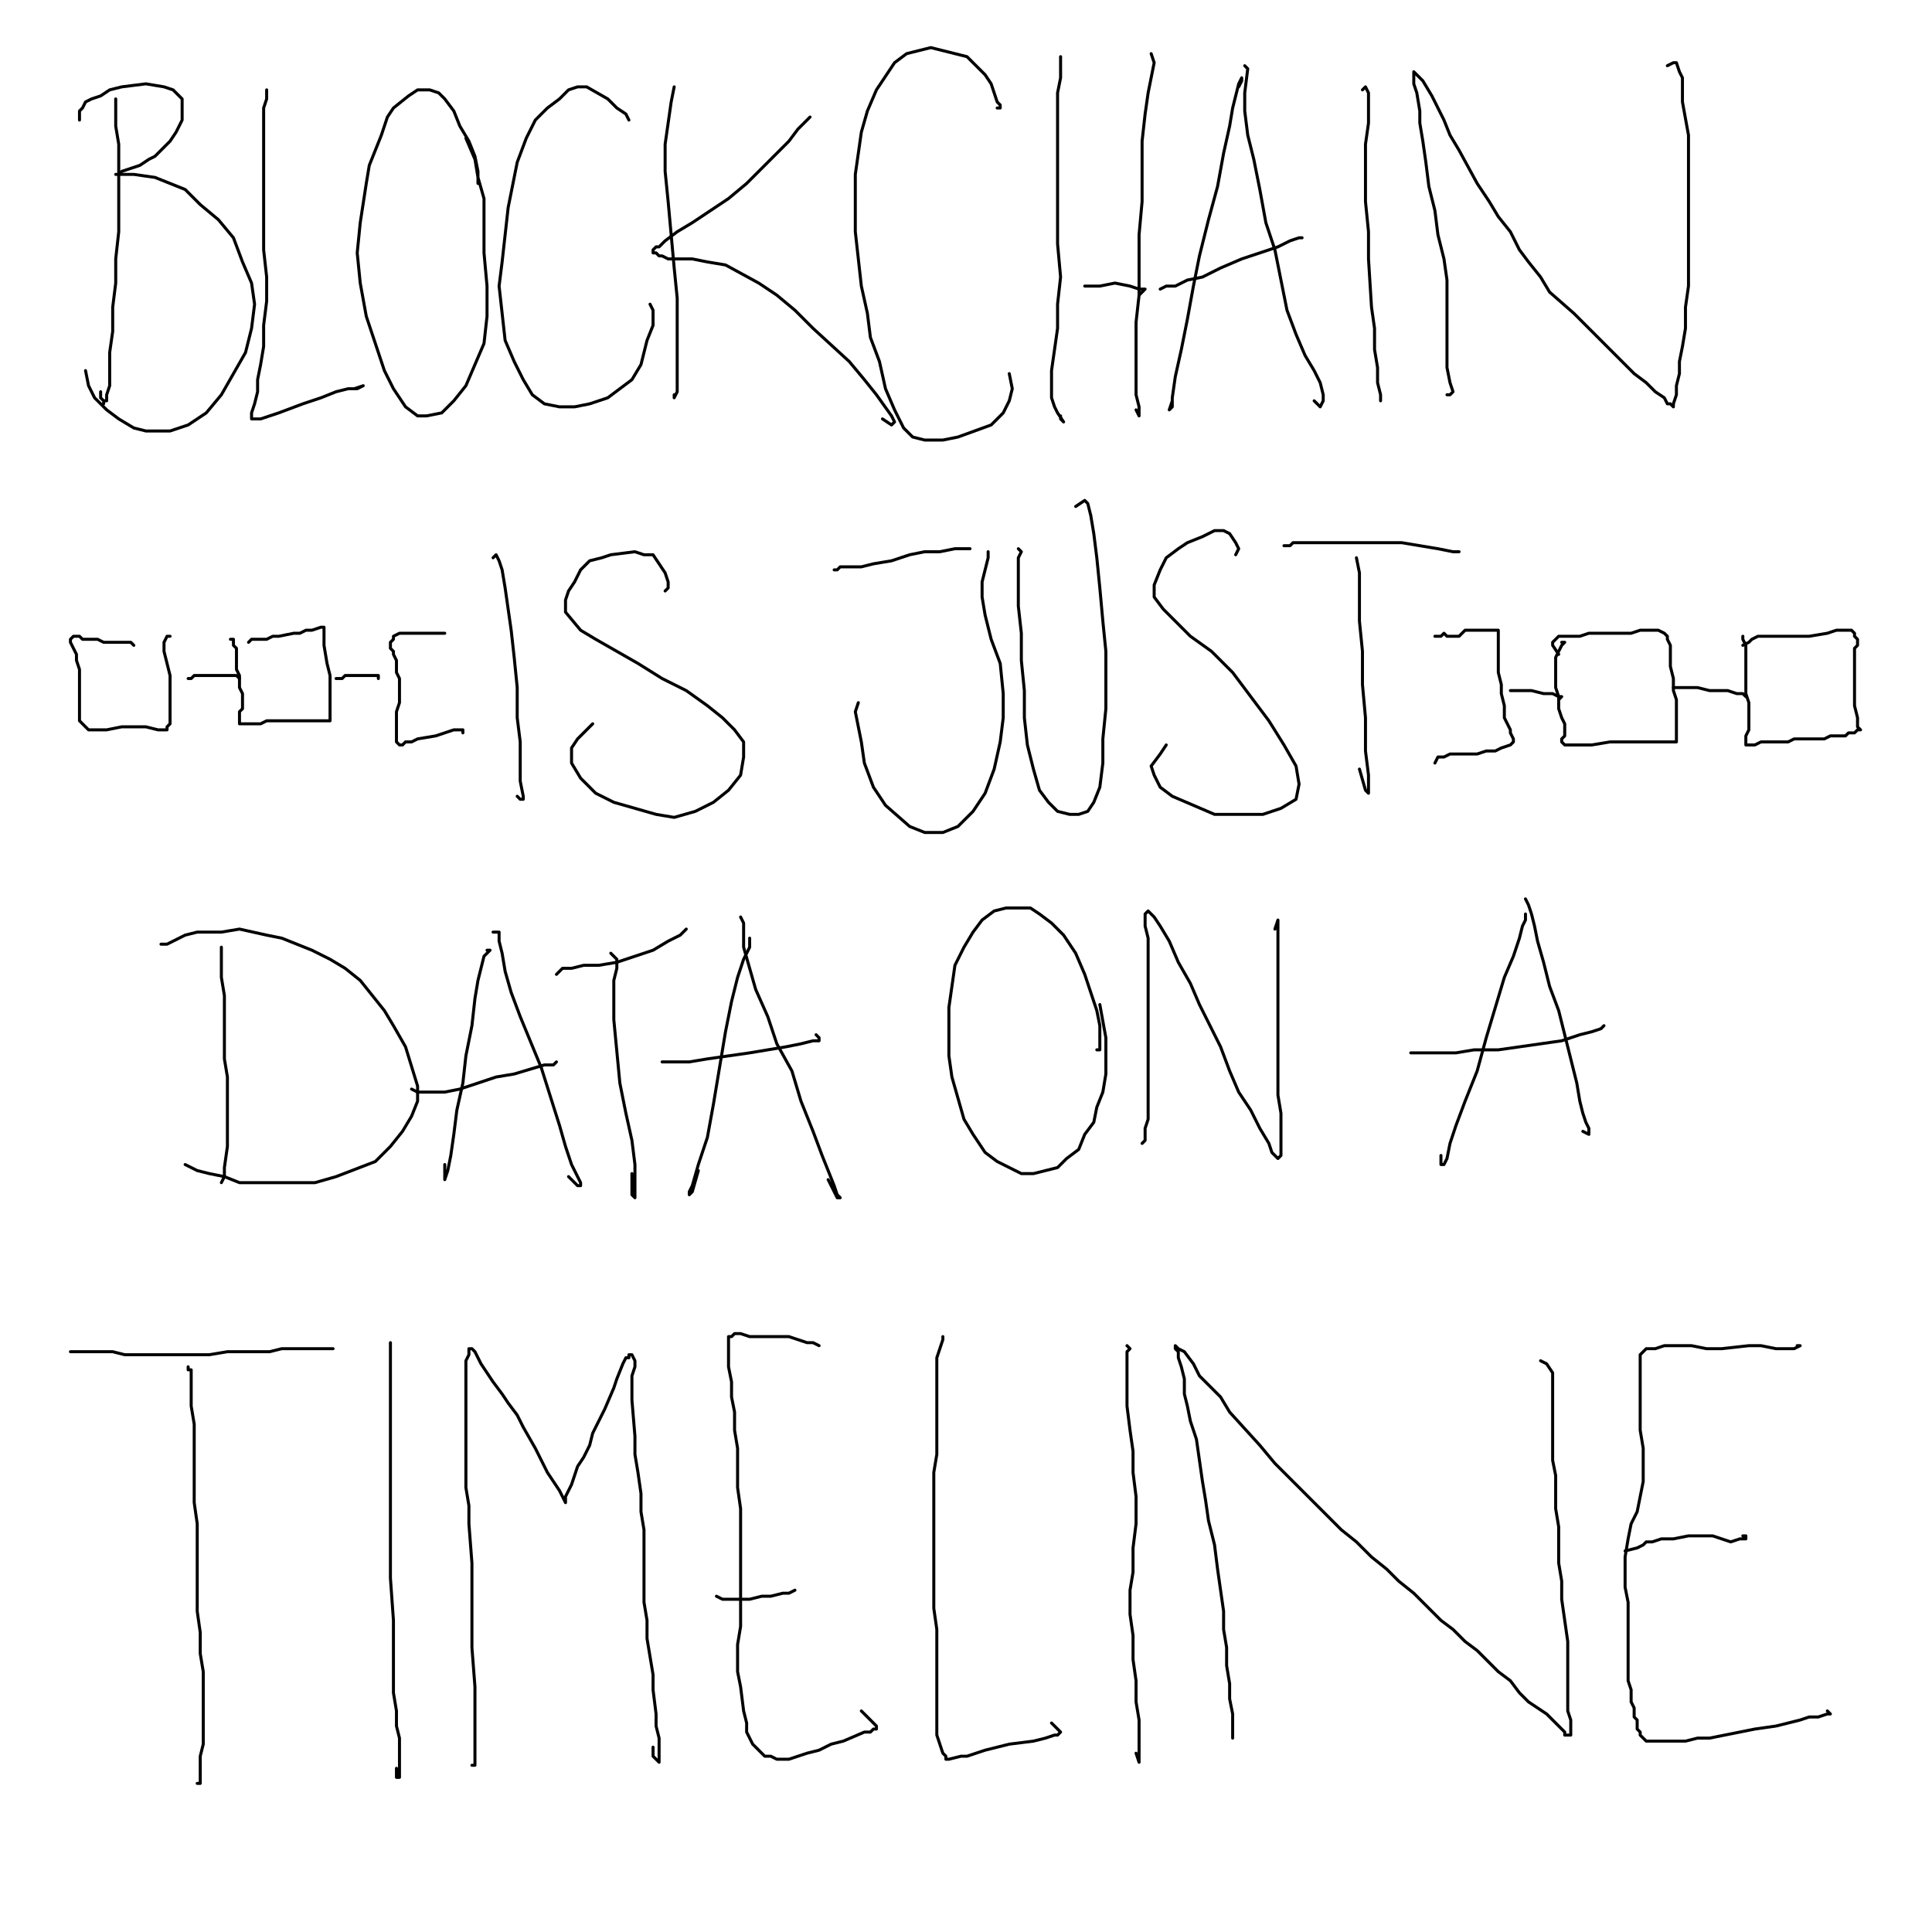 <?xml version="1.0" standalone="yes"?><svg width="640px" height="640px" xmlns="http://www.w3.org/2000/svg" version="1.1"><polyline points="38.333,34.771 38.333,33.771 38.333,33.771 38.333,32.771 38.333,32.771 38.333,34.771 38.333,37.771 38.333,41.771 39.333,47.771 39.333,60.771 39.333,68.771 39.333,76.771 38.333,85.771 38.333,93.771 37.333,101.771 37.333,109.771 36.333,116.771 36.333,122.771 36.333,127.771 35.333,130.771 35.333,132.771 34.333,132.771 34.333,133.771 34.333,132.771 33.333,131.771 33.333,129.771 " fill="none" stroke="#000000" stroke-width="1px" stroke-linecap="round" stroke-linejoin="round" /><polyline points="26.333,39.771 26.333,38.771 26.333,36.771 27.333,35.771 28.333,33.771 30.333,32.771 33.333,31.771 36.333,29.771 40.333,28.771 48.333,27.771 54.333,28.771 57.333,29.771 60.333,32.771 60.333,35.771 60.333,39.771 58.333,43.771 56.333,46.771 53.333,49.771 51.333,51.771 49.333,52.771 46.333,54.771 43.333,55.771 40.333,56.771 39.333,57.771 38.333,57.771 38.333,57.771 39.333,57.771 41.333,57.771 44.333,57.771 51.333,58.771 56.333,60.771 61.333,62.771 66.333,67.771 72.333,72.771 77.333,78.771 80.333,86.771 83.333,93.771 84.333,100.771 83.333,108.771 81.333,116.771 77.333,123.771 73.333,130.771 68.333,136.771 62.333,140.771 56.333,142.771 52.333,142.771 48.333,142.771 44.333,141.771 39.333,138.771 35.333,135.771 31.333,131.771 29.333,127.771 28.333,122.771 " fill="none" stroke="#000000" stroke-width="1px" stroke-linecap="round" stroke-linejoin="round" /><polyline points="88.333,29.771 88.333,30.771 88.333,31.771 88.333,32.771 87.333,35.771 87.333,44.771 87.333,50.771 87.333,58.771 87.333,66.771 87.333,74.771 87.333,82.771 88.333,91.771 88.333,99.771 87.333,107.771 87.333,114.771 86.333,120.771 85.333,125.771 85.333,129.771 84.333,133.771 83.333,136.771 83.333,138.771 84.333,138.771 86.333,138.771 89.333,137.771 92.333,136.771 100.333,133.771 106.333,131.771 111.333,129.771 115.333,128.771 118.333,128.771 120.333,127.771 120.333,127.771 117.333,128.771 " fill="none" stroke="#000000" stroke-width="1px" stroke-linecap="round" stroke-linejoin="round" /><polyline points="158.333,60.771 158.333,56.771 157.333,51.771 155.333,46.771 152.333,41.771 150.333,36.771 147.333,32.771 145.333,30.771 142.333,29.771 138.333,29.771 135.333,31.771 130.333,35.771 128.333,38.771 126.333,44.771 122.333,54.771 121.333,60.771 119.333,73.771 118.333,83.771 119.333,93.771 121.333,104.771 124.333,113.771 127.333,122.771 130.333,128.771 134.333,134.771 138.333,137.771 141.333,137.771 146.333,136.771 150.333,132.771 154.333,127.771 157.333,120.771 160.333,113.771 161.333,104.771 161.333,94.771 160.333,83.771 160.333,73.771 160.333,65.771 158.333,58.771 157.333,52.771 154.333,45.771 " fill="none" stroke="#000000" stroke-width="1px" stroke-linecap="round" stroke-linejoin="round" /><polyline points="208.333,39.771 207.333,37.771 204.333,35.771 201.333,32.771 194.333,28.771 191.333,28.771 188.333,29.771 185.333,32.771 181.333,35.771 177.333,39.771 174.333,45.771 171.333,53.771 168.333,68.771 167.333,77.771 166.333,86.771 165.333,94.771 166.333,103.771 167.333,112.771 170.333,119.771 173.333,125.771 176.333,130.771 180.333,133.771 185.333,134.771 190.333,134.771 195.333,133.771 201.333,131.771 205.333,128.771 209.333,125.771 212.333,120.771 214.333,112.771 216.333,107.771 216.333,104.771 216.333,102.771 215.333,100.771 " fill="none" stroke="#000000" stroke-width="1px" stroke-linecap="round" stroke-linejoin="round" /><polyline points="223.333,28.771 222.333,33.771 220.333,47.771 220.333,56.771 221.333,66.771 222.333,77.771 223.333,88.771 224.333,98.771 224.333,108.771 224.333,116.771 224.333,122.771 224.333,126.771 224.333,129.771 223.333,131.771 223.333,131.771 223.333,130.771 " fill="none" stroke="#000000" stroke-width="1px" stroke-linecap="round" stroke-linejoin="round" /><polyline points="268.333,38.771 266.333,40.771 264.333,42.771 261.333,46.771 257.333,50.771 252.333,55.771 247.333,60.771 241.333,65.771 229.333,73.771 224.333,76.771 220.333,79.771 218.333,81.771 217.333,81.771 216.333,82.771 216.333,83.771 217.333,83.771 218.333,84.771 219.333,84.771 221.333,85.771 224.333,85.771 229.333,85.771 234.333,86.771 240.333,87.771 251.333,93.771 257.333,97.771 263.333,102.771 269.333,108.771 281.333,119.771 286.333,125.771 290.333,130.771 295.333,137.771 296.333,139.771 295.333,140.771 292.333,138.771 " fill="none" stroke="#000000" stroke-width="1px" stroke-linecap="round" stroke-linejoin="round" /><polyline points="330.333,35.771 331.333,35.771 331.333,34.771 330.333,33.771 329.333,30.771 328.333,27.771 326.333,24.771 323.333,21.771 320.333,18.771 316.333,17.771 312.333,16.771 308.333,15.771 304.333,16.771 300.333,17.771 296.333,20.771 290.333,29.771 287.333,36.771 285.333,43.771 284.333,50.771 283.333,57.771 283.333,66.771 283.333,76.771 284.333,85.771 285.333,94.771 287.333,103.771 288.333,111.771 291.333,119.771 293.333,128.771 296.333,135.771 299.333,141.771 302.333,144.771 306.333,145.771 312.333,145.771 317.333,144.771 328.333,140.771 332.333,136.771 334.333,132.771 335.333,128.771 334.333,123.771 " fill="none" stroke="#000000" stroke-width="1px" stroke-linecap="round" stroke-linejoin="round" /><polyline points="351.333,18.771 351.333,20.771 351.333,25.771 350.333,30.771 350.333,38.771 350.333,48.771 350.333,58.771 350.333,70.771 350.333,80.771 351.333,91.771 350.333,100.771 350.333,108.771 349.333,115.771 348.333,122.771 348.333,127.771 348.333,131.771 349.333,134.771 350.333,136.771 352.333,139.771 351.333,138.771 351.333,137.771 " fill="none" stroke="#000000" stroke-width="1px" stroke-linecap="round" stroke-linejoin="round" /><polyline points="359.333,94.771 364.333,94.771 369.333,93.771 374.333,94.771 377.333,95.771 379.333,95.771 377.333,97.771 377.333,96.771 " fill="none" stroke="#000000" stroke-width="1px" stroke-linecap="round" stroke-linejoin="round" /><polyline points="381.333,17.771 382.333,20.771 380.333,30.771 379.333,37.771 378.333,46.771 378.333,55.771 378.333,66.771 377.333,77.771 377.333,87.771 377.333,97.771 376.333,106.771 376.333,115.771 376.333,124.771 376.333,130.771 377.333,134.771 377.333,136.771 377.333,137.771 376.333,135.771 " fill="none" stroke="#000000" stroke-width="1px" stroke-linecap="round" stroke-linejoin="round" /><polyline points="410.333,28.771 411.333,26.771 411.333,25.771 411.333,25.771 410.333,27.771 409.333,31.771 408.333,35.771 407.333,41.771 405.333,50.771 403.333,61.771 400.333,72.771 397.333,84.771 395.333,94.771 393.333,105.771 391.333,115.771 389.333,124.771 388.333,131.771 388.333,134.771 387.333,135.771 387.333,135.771 388.333,132.771 " fill="none" stroke="#000000" stroke-width="1px" stroke-linecap="round" stroke-linejoin="round" /><polyline points="412.333,21.771 413.333,22.771 412.333,30.771 412.333,36.771 413.333,44.771 415.333,52.771 417.333,62.771 419.333,73.771 422.333,82.771 424.333,92.771 426.333,102.771 429.333,110.771 432.333,117.771 435.333,122.771 437.333,126.771 438.333,130.771 438.333,132.771 437.333,134.771 435.333,132.771 " fill="none" stroke="#000000" stroke-width="1px" stroke-linecap="round" stroke-linejoin="round" /><polyline points="431.333,78.771 430.333,78.771 427.333,79.771 423.333,81.771 417.333,83.771 411.333,85.771 404.333,88.771 398.333,91.771 393.333,92.771 389.333,94.771 386.333,94.771 384.333,95.771 384.333,95.771 " fill="none" stroke="#000000" stroke-width="1px" stroke-linecap="round" stroke-linejoin="round" /><polyline points="457.333,132.771 457.333,132.771 457.333,130.771 456.333,126.771 456.333,121.771 455.333,115.771 455.333,108.771 454.333,101.771 453.333,85.771 453.333,76.771 452.333,66.771 452.333,56.771 452.333,47.771 453.333,40.771 453.333,34.771 453.333,30.771 452.333,28.771 451.333,29.771 " fill="none" stroke="#000000" stroke-width="1px" stroke-linecap="round" stroke-linejoin="round" /><polyline points="479.333,130.771 480.333,130.771 481.333,129.771 480.333,126.771 479.333,121.771 479.333,115.771 479.333,108.771 479.333,100.771 479.333,92.771 478.333,85.771 476.333,77.771 475.333,69.771 473.333,61.771 472.333,53.771 471.333,46.771 470.333,40.771 470.333,36.771 469.333,30.771 468.333,27.771 468.333,24.771 468.333,24.771 468.333,23.771 469.333,24.771 470.333,25.771 471.333,26.771 474.333,31.771 478.333,39.771 480.333,44.771 483.333,49.771 489.333,60.771 493.333,66.771 496.333,71.771 500.333,76.771 503.333,82.771 506.333,86.771 510.333,91.771 513.333,96.771 521.333,103.771 525.333,107.771 529.333,111.771 533.333,115.771 537.333,119.771 541.333,123.771 545.333,126.771 548.333,129.771 551.333,131.771 552.333,133.771 553.333,133.771 554.333,134.771 554.333,134.771 554.333,134.771 554.333,133.771 555.333,130.771 555.333,127.771 556.333,123.771 556.333,119.771 557.333,114.771 558.333,108.771 558.333,101.771 559.333,94.771 559.333,86.771 559.333,79.771 559.333,64.771 559.333,57.771 559.333,44.771 557.333,33.771 557.333,28.771 557.333,25.771 556.333,23.771 555.333,20.771 554.333,20.771 552.333,21.771 " fill="none" stroke="#000000" stroke-width="1px" stroke-linecap="round" stroke-linejoin="round" /><polyline points="163.333,184.771 164.333,183.771 164.333,183.771 165.333,185.771 166.333,188.771 167.333,194.771 168.333,201.771 169.333,208.771 170.333,217.771 171.333,227.771 171.333,237.771 172.333,245.771 172.333,252.771 172.333,258.771 173.333,263.771 173.333,264.771 172.333,264.771 171.333,263.771 " fill="none" stroke="#000000" stroke-width="1px" stroke-linecap="round" stroke-linejoin="round" /><polyline points="220.333,195.771 221.333,194.771 221.333,192.771 220.333,189.771 218.333,186.771 216.333,183.771 213.333,183.771 210.333,182.771 202.333,183.771 199.333,184.771 195.333,185.771 192.333,188.771 190.333,192.771 188.333,195.771 187.333,198.771 187.333,202.771 192.333,208.771 197.333,211.771 204.333,215.771 211.333,219.771 219.333,224.771 227.333,228.771 234.333,233.771 239.333,237.771 243.333,241.771 246.333,245.771 246.333,250.771 245.333,256.771 241.333,261.771 236.333,265.771 230.333,268.771 223.333,270.771 217.333,269.771 210.333,267.771 203.333,265.771 197.333,262.771 192.333,257.771 189.333,252.771 189.333,247.771 191.333,244.771 193.333,242.771 196.333,239.771 " fill="none" stroke="#000000" stroke-width="1px" stroke-linecap="round" stroke-linejoin="round" /><polyline points="320.333,181.771 321.333,181.771 319.333,181.771 316.333,181.771 311.333,182.771 306.333,182.771 301.333,183.771 295.333,185.771 289.333,186.771 285.333,187.771 281.333,187.771 278.333,187.771 277.333,188.771 276.333,188.771 " fill="none" stroke="#000000" stroke-width="1px" stroke-linecap="round" stroke-linejoin="round" /><polyline points="327.333,182.771 327.333,184.771 325.333,192.771 325.333,197.771 326.333,203.771 328.333,211.771 331.333,219.771 332.333,229.771 332.333,237.771 331.333,245.771 329.333,254.771 326.333,262.771 322.333,268.771 317.333,273.771 312.333,275.771 306.333,275.771 301.333,273.771 293.333,266.771 289.333,260.771 286.333,252.771 285.333,245.771 283.333,235.771 284.333,232.771 " fill="none" stroke="#000000" stroke-width="1px" stroke-linecap="round" stroke-linejoin="round" /><polyline points="337.333,181.771 338.333,182.771 337.333,184.771 337.333,188.771 337.333,193.771 337.333,200.771 338.333,209.771 338.333,218.771 339.333,228.771 339.333,237.771 340.333,246.771 342.333,254.771 344.333,261.771 347.333,265.771 350.333,268.771 354.333,269.771 357.333,269.771 360.333,268.771 362.333,265.771 364.333,260.771 365.333,252.771 365.333,244.771 366.333,234.771 366.333,225.771 366.333,215.771 365.333,205.771 364.333,194.771 363.333,184.771 362.333,176.771 361.333,170.771 360.333,166.771 359.333,165.771 356.333,167.771 " fill="none" stroke="#000000" stroke-width="1px" stroke-linecap="round" stroke-linejoin="round" /><polyline points="409.333,183.771 410.333,181.771 409.333,179.771 407.333,176.771 405.333,175.771 402.333,175.771 398.333,177.771 393.333,179.771 390.333,181.771 386.333,184.771 384.333,188.771 382.333,193.771 382.333,197.771 385.333,201.771 389.333,205.771 394.333,210.771 401.333,215.771 408.333,222.771 414.333,230.771 420.333,238.771 425.333,246.771 429.333,253.771 430.333,259.771 429.333,264.771 424.333,267.771 418.333,269.771 402.333,269.771 395.333,266.771 388.333,263.771 384.333,260.771 382.333,256.771 381.333,253.771 384.333,249.771 386.333,246.771 " fill="none" stroke="#000000" stroke-width="1px" stroke-linecap="round" stroke-linejoin="round" /><polyline points="449.333,184.771 450.333,189.771 450.333,196.771 450.333,205.771 451.333,215.771 451.333,226.771 452.333,237.771 452.333,248.771 453.333,256.771 453.333,260.771 453.333,262.771 452.333,261.771 450.333,254.771 " fill="none" stroke="#000000" stroke-width="1px" stroke-linecap="round" stroke-linejoin="round" /><polyline points="482.333,182.771 483.333,182.771 481.333,182.771 476.333,181.771 470.333,180.771 464.333,179.771 457.333,179.771 450.333,179.771 443.333,179.771 437.333,179.771 432.333,179.771 428.333,179.771 427.333,180.771 425.333,180.771 " fill="none" stroke="#000000" stroke-width="1px" stroke-linecap="round" stroke-linejoin="round" /><polyline points="73.333,313.771 73.333,314.771 73.333,316.771 73.333,323.771 74.333,329.771 74.333,336.771 74.333,343.771 74.333,350.771 75.333,356.771 75.333,362.771 75.333,368.771 75.333,374.771 75.333,379.771 74.333,386.771 74.333,389.771 73.333,391.771 73.333,391.771 73.333,391.771 74.333,389.771 " fill="none" stroke="#000000" stroke-width="1px" stroke-linecap="round" stroke-linejoin="round" /><polyline points="53.333,312.771 55.333,312.771 57.333,311.771 59.333,310.771 61.333,309.771 65.333,308.771 68.333,308.771 73.333,308.771 79.333,307.771 88.333,309.771 93.333,310.771 98.333,312.771 103.333,314.771 109.333,317.771 114.333,320.771 119.333,324.771 127.333,334.771 130.333,339.771 134.333,346.771 138.333,359.771 138.333,364.771 136.333,369.771 133.333,374.771 129.333,379.771 124.333,384.771 111.333,389.771 104.333,391.771 97.333,391.771 90.333,391.771 79.333,391.771 74.333,389.771 69.333,388.771 65.333,387.771 61.333,385.771 " fill="none" stroke="#000000" stroke-width="1px" stroke-linecap="round" stroke-linejoin="round" /><polyline points="161.333,314.771 162.333,314.771 160.333,316.771 159.333,320.771 158.333,324.771 157.333,330.771 156.333,339.771 154.333,349.771 153.333,358.771 151.333,367.771 150.333,375.771 149.333,382.771 148.333,387.771 147.333,390.771 147.333,390.771 147.333,390.771 147.333,385.771 " fill="none" stroke="#000000" stroke-width="1px" stroke-linecap="round" stroke-linejoin="round" /><polyline points="163.333,308.771 165.333,308.771 165.333,309.771 165.333,311.771 166.333,315.771 167.333,321.771 169.333,328.771 172.333,336.771 179.333,353.771 185.333,372.771 187.333,379.771 189.333,385.771 191.333,389.771 192.333,391.771 192.333,392.771 191.333,392.771 188.333,389.771 " fill="none" stroke="#000000" stroke-width="1px" stroke-linecap="round" stroke-linejoin="round" /><polyline points="184.333,351.771 183.333,352.771 180.333,352.771 170.333,355.771 164.333,356.771 158.333,358.771 152.333,360.771 147.333,361.771 142.333,361.771 138.333,361.771 136.333,360.771 " fill="none" stroke="#000000" stroke-width="1px" stroke-linecap="round" stroke-linejoin="round" /><polyline points="202.333,315.771 204.333,317.771 204.333,320.771 203.333,324.771 203.333,330.771 203.333,337.771 205.333,358.771 207.333,368.771 209.333,377.771 210.333,385.771 210.333,391.771 210.333,394.771 210.333,396.771 209.333,395.771 209.333,388.771 " fill="none" stroke="#000000" stroke-width="1px" stroke-linecap="round" stroke-linejoin="round" /><polyline points="227.333,307.771 227.333,307.771 225.333,309.771 221.333,311.771 216.333,314.771 210.333,316.771 204.333,318.771 198.333,319.771 193.333,319.771 189.333,320.771 186.333,320.771 184.333,322.771 " fill="none" stroke="#000000" stroke-width="1px" stroke-linecap="round" stroke-linejoin="round" /><polyline points="248.333,310.771 248.333,313.771 246.333,317.771 244.333,323.771 242.333,331.771 240.333,341.771 238.333,353.771 236.333,365.771 234.333,376.771 231.333,385.771 229.333,392.771 228.333,394.771 228.333,395.771 229.333,394.771 231.333,387.771 " fill="none" stroke="#000000" stroke-width="1px" stroke-linecap="round" stroke-linejoin="round" /><polyline points="245.333,303.771 246.333,305.771 246.333,308.771 246.333,313.771 248.333,320.771 250.333,327.771 254.333,336.771 257.333,345.771 262.333,354.771 265.333,364.771 269.333,374.771 272.333,382.771 276.333,392.771 277.333,395.771 278.333,396.771 277.333,396.771 274.333,390.771 " fill="none" stroke="#000000" stroke-width="1px" stroke-linecap="round" stroke-linejoin="round" /><polyline points="270.333,342.771 271.333,343.771 271.333,344.771 269.333,344.771 265.333,345.771 260.333,346.771 254.333,347.771 248.333,348.771 241.333,349.771 234.333,350.771 228.333,351.771 223.333,351.771 219.333,351.771 " fill="none" stroke="#000000" stroke-width="1px" stroke-linecap="round" stroke-linejoin="round" /><polyline points="363.333,347.771 364.333,347.771 364.333,346.771 364.333,339.771 363.333,334.771 361.333,328.771 359.333,322.771 356.333,315.771 352.333,309.771 348.333,305.771 344.333,302.771 341.333,300.771 337.333,300.771 333.333,300.771 329.333,301.771 325.333,304.771 322.333,308.771 319.333,313.771 316.333,319.771 315.333,326.771 314.333,333.771 314.333,341.771 314.333,349.771 315.333,356.771 317.333,363.771 319.333,370.771 322.333,375.771 326.333,381.771 330.333,384.771 338.333,388.771 342.333,388.771 346.333,387.771 350.333,386.771 353.333,383.771 357.333,380.771 359.333,375.771 362.333,371.771 363.333,366.771 365.333,361.771 366.333,355.771 366.333,350.771 366.333,343.771 364.333,332.771 " fill="none" stroke="#000000" stroke-width="1px" stroke-linecap="round" stroke-linejoin="round" /><polyline points="378.333,378.771 379.333,377.771 379.333,373.771 380.333,370.771 380.333,365.771 380.333,359.771 380.333,352.771 380.333,344.771 380.333,338.771 380.333,331.771 380.333,324.771 380.333,316.771 380.333,310.771 379.333,306.771 379.333,303.771 379.333,302.771 380.333,301.771 382.333,303.771 384.333,306.771 387.333,311.771 390.333,318.771 394.333,325.771 397.333,332.771 404.333,346.771 407.333,354.771 410.333,361.771 414.333,367.771 417.333,373.771 420.333,378.771 421.333,381.771 423.333,383.771 423.333,383.771 424.333,382.771 424.333,380.771 424.333,377.771 424.333,373.771 424.333,368.771 423.333,362.771 423.333,355.771 423.333,348.771 423.333,340.771 423.333,332.771 423.333,324.771 423.333,317.771 423.333,312.771 423.333,308.771 423.333,306.771 423.333,304.771 423.333,304.771 422.333,307.771 " fill="none" stroke="#000000" stroke-width="1px" stroke-linecap="round" stroke-linejoin="round" /><polyline points="505.333,302.771 505.333,304.771 504.333,306.771 503.333,310.771 501.333,316.771 498.333,323.771 495.333,333.771 492.333,343.771 489.333,354.771 485.333,364.771 482.333,372.771 480.333,378.771 479.333,383.771 478.333,385.771 477.333,385.771 477.333,382.771 " fill="none" stroke="#000000" stroke-width="1px" stroke-linecap="round" stroke-linejoin="round" /><polyline points="505.333,297.771 506.333,299.771 507.333,302.771 508.333,306.771 509.333,311.771 511.333,318.771 513.333,326.771 516.333,334.771 518.333,342.771 520.333,350.771 522.333,358.771 523.333,364.771 524.333,368.771 525.333,371.771 526.333,373.771 526.333,375.771 526.333,375.771 524.333,374.771 " fill="none" stroke="#000000" stroke-width="1px" stroke-linecap="round" stroke-linejoin="round" /><polyline points="531.333,339.771 531.333,339.771 530.333,340.771 527.333,341.771 523.333,342.771 517.333,344.771 510.333,345.771 503.333,346.771 496.333,347.771 488.333,347.771 482.333,348.771 476.333,348.771 472.333,348.771 467.333,348.771 " fill="none" stroke="#000000" stroke-width="1px" stroke-linecap="round" stroke-linejoin="round" /><polyline points="110.333,446.771 110.333,446.771 108.333,446.771 105.333,446.771 101.333,446.771 97.333,446.771 93.333,446.771 89.333,447.771 85.333,447.771 80.333,447.771 75.333,447.771 69.333,448.771 58.333,448.771 54.333,448.771 51.333,448.771 48.333,448.771 44.333,448.771 41.333,448.771 37.333,447.771 34.333,447.771 29.333,447.771 27.333,447.771 25.333,447.771 24.333,447.771 23.333,447.771 " fill="none" stroke="#000000" stroke-width="1px" stroke-linecap="round" stroke-linejoin="round" /><polyline points="62.333,452.771 62.333,453.771 63.333,453.771 63.333,457.771 63.333,461.771 63.333,465.771 64.333,471.771 64.333,476.771 64.333,484.771 64.333,491.771 64.333,497.771 65.333,504.771 65.333,511.771 65.333,518.771 65.333,526.771 65.333,533.771 66.333,540.771 66.333,547.771 67.333,553.771 67.333,559.771 67.333,565.771 67.333,571.771 67.333,577.771 66.333,581.771 66.333,585.771 66.333,588.771 66.333,590.771 65.333,590.771 " fill="none" stroke="#000000" stroke-width="1px" stroke-linecap="round" stroke-linejoin="round" /><polyline points="129.333,444.771 129.333,446.771 129.333,448.771 129.333,452.771 129.333,456.771 129.333,461.771 129.333,475.771 129.333,488.771 129.333,502.771 129.333,509.771 129.333,516.771 129.333,522.771 130.333,536.771 130.333,543.771 130.333,549.771 130.333,555.771 130.333,560.771 131.333,566.771 131.333,571.771 132.333,575.771 132.333,582.771 132.333,587.771 132.333,588.771 131.333,588.771 131.333,585.771 " fill="none" stroke="#000000" stroke-width="1px" stroke-linecap="round" stroke-linejoin="round" /><polyline points="156.333,584.771 157.333,584.771 157.333,583.771 157.333,580.771 157.333,576.771 157.333,570.771 157.333,558.771 156.333,545.771 156.333,538.771 156.333,524.771 156.333,517.771 155.333,504.771 155.333,498.771 154.333,492.771 154.333,486.771 154.333,480.771 154.333,475.771 154.333,469.771 154.333,464.771 154.333,460.771 154.333,456.771 154.333,453.771 154.333,450.771 155.333,448.771 155.333,447.771 155.333,446.771 156.333,446.771 156.333,446.771 157.333,447.771 158.333,449.771 159.333,451.771 161.333,454.771 163.333,457.771 166.333,461.771 168.333,464.771 171.333,468.771 173.333,472.771 177.333,479.771 179.333,483.771 181.333,487.771 183.333,490.771 185.333,493.771 186.333,495.771 187.333,497.771 187.333,496.771 187.333,495.771 188.333,493.771 189.333,491.771 191.333,485.771 193.333,482.771 195.333,478.771 196.333,474.771 198.333,470.771 200.333,466.771 203.333,459.771 204.333,456.771 206.333,451.771 207.333,449.771 208.333,449.771 208.333,448.771 208.333,448.771 209.333,448.771 209.333,448.771 209.333,448.771 209.333,448.771 210.333,450.771 210.333,452.771 209.333,455.771 209.333,459.771 209.333,463.771 210.333,475.771 210.333,481.771 211.333,487.771 212.333,494.771 212.333,500.771 213.333,506.771 213.333,512.771 213.333,518.771 213.333,524.771 213.333,530.771 214.333,536.771 214.333,542.771 216.333,554.771 216.333,559.771 217.333,567.771 217.333,571.771 218.333,575.771 218.333,578.771 218.333,582.771 218.333,583.771 218.333,583.771 216.333,581.771 216.333,578.771 " fill="none" stroke="#000000" stroke-width="1px" stroke-linecap="round" stroke-linejoin="round" /><polyline points="271.333,445.771 271.333,445.771 269.333,444.771 267.333,444.771 264.333,443.771 261.333,442.771 257.333,442.771 254.333,442.771 251.333,442.771 248.333,442.771 245.333,441.771 243.333,441.771 242.333,442.771 241.333,442.771 241.333,444.771 241.333,446.771 241.333,449.771 241.333,452.771 242.333,457.771 242.333,462.771 243.333,467.771 243.333,473.771 244.333,479.771 244.333,485.771 244.333,492.771 245.333,499.771 245.333,506.771 245.333,513.771 245.333,519.771 245.333,526.771 245.333,532.771 245.333,538.771 244.333,544.771 244.333,549.771 244.333,553.771 245.333,558.771 246.333,566.771 247.333,570.771 247.333,573.771 248.333,575.771 249.333,577.771 251.333,579.771 252.333,580.771 253.333,581.771 255.333,581.771 257.333,582.771 259.333,582.771 261.333,582.771 264.333,581.771 267.333,580.771 271.333,579.771 275.333,577.771 279.333,576.771 286.333,573.771 288.333,573.771 289.333,572.771 290.333,572.771 290.333,571.771 289.333,570.771 285.333,566.771 " fill="none" stroke="#000000" stroke-width="1px" stroke-linecap="round" stroke-linejoin="round" /><polyline points="263.333,526.771 263.333,526.771 261.333,527.771 259.333,527.771 255.333,528.771 252.333,528.771 248.333,529.771 245.333,529.771 239.333,529.771 237.333,528.771 " fill="none" stroke="#000000" stroke-width="1px" stroke-linecap="round" stroke-linejoin="round" /><polyline points="312.333,442.771 312.333,443.771 311.333,446.771 310.333,449.771 310.333,454.771 310.333,460.771 310.333,466.771 310.333,474.771 310.333,481.771 309.333,487.771 309.333,493.771 309.333,500.771 309.333,507.771 309.333,514.771 309.333,520.771 309.333,526.771 309.333,532.771 310.333,539.771 310.333,545.771 310.333,551.771 310.333,556.771 310.333,561.771 310.333,566.771 310.333,570.771 310.333,574.771 311.333,577.771 312.333,580.771 313.333,581.771 313.333,582.771 314.333,582.771 318.333,581.771 320.333,581.771 323.333,580.771 326.333,579.771 330.333,578.771 334.333,577.771 342.333,576.771 346.333,575.771 349.333,574.771 350.333,574.771 351.333,573.771 348.333,570.771 " fill="none" stroke="#000000" stroke-width="1px" stroke-linecap="round" stroke-linejoin="round" /><polyline points="373.333,445.771 374.333,446.771 373.333,447.771 373.333,449.771 373.333,453.771 373.333,458.771 373.333,465.771 374.333,473.771 375.333,480.771 375.333,487.771 376.333,495.771 376.333,504.771 375.333,512.771 375.333,520.771 374.333,526.771 374.333,534.771 375.333,541.771 375.333,549.771 376.333,556.771 376.333,563.771 377.333,569.771 377.333,574.771 377.333,578.771 377.333,581.771 377.333,582.771 377.333,583.771 377.333,583.771 376.333,580.771 " fill="none" stroke="#000000" stroke-width="1px" stroke-linecap="round" stroke-linejoin="round" /><polyline points="408.333,575.771 408.333,573.771 408.333,570.771 408.333,567.771 407.333,562.771 407.333,557.771 406.333,551.771 406.333,545.771 405.333,539.771 405.333,533.771 404.333,526.771 403.333,519.771 402.333,511.771 400.333,503.771 399.333,496.771 398.333,490.771 397.333,483.771 396.333,476.771 394.333,470.771 393.333,465.771 392.333,461.771 392.333,456.771 391.333,452.771 390.333,449.771 390.333,447.771 389.333,446.771 389.333,445.771 389.333,445.771 389.333,445.771 390.333,446.771 392.333,447.771 395.333,451.771 397.333,455.771 404.333,462.771 407.333,467.771 417.333,478.771 422.333,484.771 433.333,495.771 439.333,501.771 444.333,506.771 449.333,510.771 454.333,515.771 459.333,519.771 463.333,523.771 468.333,527.771 472.333,531.771 477.333,536.771 481.333,539.771 485.333,543.771 489.333,546.771 493.333,550.771 496.333,553.771 500.333,556.771 503.333,560.771 506.333,563.771 512.333,567.771 514.333,569.771 516.333,571.771 518.333,573.771 518.333,574.771 519.333,574.771 519.333,574.771 520.333,574.771 520.333,573.771 520.333,569.771 519.333,566.771 519.333,558.771 519.333,549.771 519.333,543.771 517.333,529.771 517.333,523.771 516.333,517.771 516.333,511.771 516.333,505.771 515.333,499.771 515.333,494.771 515.333,488.771 514.333,483.771 514.333,478.771 514.333,468.771 514.333,460.771 514.333,457.771 514.333,454.771 512.333,451.771 510.333,450.771 " fill="none" stroke="#000000" stroke-width="1px" stroke-linecap="round" stroke-linejoin="round" /><polyline points="595.333,445.771 595.333,445.771 596.333,445.771 596.333,445.771 594.333,446.771 592.333,446.771 588.333,446.771 583.333,445.771 579.333,445.771 570.333,446.771 565.333,446.771 560.333,445.771 556.333,445.771 551.333,445.771 548.333,446.771 545.333,446.771 544.333,447.771 543.333,448.771 543.333,450.771 543.333,455.771 543.333,459.771 543.333,463.771 543.333,468.771 543.333,473.771 544.333,479.771 544.333,484.771 544.333,490.771 543.333,495.771 542.333,500.771 540.333,504.771 539.333,509.771 538.333,515.771 538.333,520.771 538.333,525.771 539.333,530.771 539.333,535.771 539.333,540.771 539.333,545.771 539.333,549.771 539.333,553.771 539.333,556.771 540.333,559.771 540.333,563.771 541.333,565.771 541.333,568.771 542.333,569.771 542.333,571.771 542.333,572.771 543.333,573.771 543.333,574.771 544.333,575.771 545.333,576.771 546.333,576.771 548.333,576.771 550.333,576.771 552.333,576.771 555.333,576.771 558.333,576.771 562.333,575.771 566.333,575.771 571.333,574.771 576.333,573.771 581.333,572.771 588.333,571.771 596.333,569.771 599.333,568.771 602.333,568.771 605.333,567.771 606.333,567.771 605.333,566.771 " fill="none" stroke="#000000" stroke-width="1px" stroke-linecap="round" stroke-linejoin="round" /><polyline points="577.333,508.771 578.333,508.771 578.333,509.771 578.333,509.771 576.333,509.771 573.333,510.771 570.333,509.771 567.333,508.771 563.333,508.771 559.333,508.771 554.333,509.771 550.333,509.771 547.333,510.771 545.333,510.771 544.333,511.771 542.333,512.771 538.333,513.771 " fill="none" stroke="#000000" stroke-width="1px" stroke-linecap="round" stroke-linejoin="round" /><polyline points="44.333,213.771 44.333,213.771 43.333,212.771 41.333,212.771 39.333,212.771 34.333,212.771 32.333,211.771 27.333,211.771 26.333,210.771 24.333,210.771 23.333,211.771 23.333,212.771 24.333,214.771 25.333,216.771 25.333,218.771 26.333,221.771 26.333,223.771 26.333,226.771 26.333,229.771 26.333,232.771 26.333,235.771 26.333,237.771 26.333,238.771 27.333,239.771 28.333,240.771 29.333,241.771 31.333,241.771 33.333,241.771 35.333,241.771 40.333,240.771 43.333,240.771 48.333,240.771 52.333,241.771 53.333,241.771 55.333,241.771 55.333,240.771 56.333,239.771 56.333,237.771 56.333,230.771 56.333,223.771 54.333,215.771 54.333,212.771 55.333,210.771 56.333,210.771 " fill="none" stroke="#000000" stroke-width="1px" stroke-linecap="round" stroke-linejoin="round" /><polyline points="62.333,224.771 63.333,224.771 64.333,223.771 66.333,223.771 72.333,223.771 75.333,223.771 78.333,223.771 79.333,224.771 " fill="none" stroke="#000000" stroke-width="1px" stroke-linecap="round" stroke-linejoin="round" /><polyline points="77.333,211.771 76.333,211.771 76.333,211.771 77.333,211.771 77.333,212.771 77.333,212.771 77.333,213.771 78.333,214.771 78.333,216.771 78.333,218.771 78.333,221.771 79.333,223.771 79.333,225.771 79.333,227.771 80.333,229.771 80.333,231.771 80.333,232.771 80.333,233.771 80.333,234.771 79.333,235.771 79.333,236.771 79.333,238.771 79.333,239.771 79.333,239.771 79.333,239.771 80.333,239.771 82.333,239.771 83.333,239.771 84.333,239.771 86.333,239.771 88.333,238.771 90.333,238.771 93.333,238.771 94.333,238.771 96.333,238.771 98.333,238.771 100.333,238.771 103.333,238.771 104.333,238.771 105.333,238.771 106.333,238.771 107.333,238.771 108.333,238.771 108.333,238.771 109.333,238.771 109.333,237.771 109.333,237.771 109.333,236.771 109.333,234.771 109.333,232.771 109.333,229.771 109.333,226.771 109.333,223.771 108.333,219.771 107.333,213.771 107.333,211.771 107.333,210.771 107.333,208.771 107.333,208.771 107.333,207.771 106.333,207.771 103.333,208.771 101.333,208.771 99.333,209.771 97.333,209.771 92.333,210.771 90.333,210.771 88.333,211.771 86.333,211.771 85.333,211.771 84.333,211.771 83.333,211.771 82.333,212.771 " fill="none" stroke="#000000" stroke-width="1px" stroke-linecap="round" stroke-linejoin="round" /><polyline points="111.333,224.771 112.333,224.771 112.333,224.771 113.333,224.771 114.333,223.771 116.333,223.771 119.333,223.771 122.333,223.771 123.333,223.771 125.333,223.771 125.333,223.771 125.333,224.771 " fill="none" stroke="#000000" stroke-width="1px" stroke-linecap="round" stroke-linejoin="round" /><polyline points="147.333,209.771 147.333,209.771 147.333,209.771 147.333,209.771 146.333,209.771 145.333,209.771 144.333,209.771 142.333,209.771 140.333,209.771 137.333,209.771 135.333,209.771 133.333,209.771 132.333,209.771 130.333,210.771 130.333,211.771 129.333,212.771 129.333,213.771 129.333,214.771 130.333,215.771 130.333,216.771 131.333,218.771 131.333,220.771 131.333,222.771 132.333,224.771 132.333,227.771 132.333,229.771 132.333,232.771 131.333,235.771 131.333,238.771 131.333,240.771 131.333,242.771 131.333,244.771 131.333,245.771 131.333,245.771 132.333,246.771 132.333,246.771 133.333,246.771 134.333,245.771 136.333,245.771 138.333,244.771 144.333,243.771 147.333,242.771 150.333,241.771 152.333,241.771 153.333,241.771 153.333,242.771 " fill="none" stroke="#000000" stroke-width="1px" stroke-linecap="round" stroke-linejoin="round" /><polyline points="475.333,210.771 476.333,210.771 477.333,210.771 478.333,209.771 479.333,210.771 480.333,210.771 482.333,210.771 483.333,210.771 485.333,208.771 487.333,208.771 490.333,208.771 491.333,208.771 492.333,208.771 494.333,208.771 495.333,208.771 496.333,208.771 496.333,208.771 496.333,208.771 496.333,209.771 496.333,210.771 496.333,211.771 496.333,213.771 496.333,219.771 496.333,222.771 497.333,226.771 497.333,229.771 498.333,233.771 498.333,237.771 499.333,239.771 500.333,241.771 500.333,242.771 501.333,244.771 501.333,245.771 501.333,245.771 500.333,246.771 500.333,246.771 497.333,247.771 495.333,248.771 492.333,248.771 489.333,249.771 486.333,249.771 482.333,249.771 480.333,249.771 478.333,250.771 476.333,250.771 475.333,252.771 " fill="none" stroke="#000000" stroke-width="1px" stroke-linecap="round" stroke-linejoin="round" /><polyline points="500.333,228.771 501.333,228.771 502.333,228.771 503.333,228.771 505.333,228.771 507.333,228.771 511.333,229.771 514.333,229.771 516.333,230.771 517.333,230.771 516.333,231.771 " fill="none" stroke="#000000" stroke-width="1px" stroke-linecap="round" stroke-linejoin="round" /><polyline points="517.333,212.771 518.333,212.771 517.333,213.771 516.333,215.771 515.333,217.771 515.333,221.771 515.333,224.771 515.333,227.771 516.333,230.771 516.333,234.771 517.333,237.771 518.333,239.771 518.333,240.771 518.333,241.771 518.333,243.771 517.333,244.771 517.333,245.771 517.333,245.771 517.333,245.771 518.333,246.771 519.333,246.771 520.333,246.771 521.333,246.771 523.333,246.771 525.333,246.771 527.333,246.771 533.333,245.771 535.333,245.771 538.333,245.771 541.333,245.771 546.333,245.771 549.333,245.771 550.333,245.771 552.333,245.771 553.333,245.771 554.333,245.771 555.333,245.771 555.333,244.771 555.333,244.771 555.333,244.771 555.333,243.771 555.333,241.771 555.333,234.771 555.333,231.771 554.333,228.771 554.333,224.771 553.333,220.771 553.333,217.771 553.333,215.771 553.333,213.771 552.333,211.771 552.333,210.771 551.333,209.771 551.333,209.771 549.333,208.771 547.333,208.771 545.333,208.771 543.333,208.771 540.333,209.771 536.333,209.771 533.333,209.771 530.333,209.771 526.333,209.771 523.333,210.771 520.333,210.771 518.333,210.771 516.333,210.771 515.333,211.771 514.333,212.771 514.333,212.771 514.333,213.771 516.333,216.771 " fill="none" stroke="#000000" stroke-width="1px" stroke-linecap="round" stroke-linejoin="round" /><polyline points="554.333,227.771 554.333,227.771 554.333,227.771 555.333,227.771 556.333,227.771 557.333,227.771 560.333,227.771 562.333,227.771 566.333,228.771 569.333,228.771 572.333,228.771 575.333,229.771 577.333,229.771 578.333,230.771 578.333,230.771 " fill="none" stroke="#000000" stroke-width="1px" stroke-linecap="round" stroke-linejoin="round" /><polyline points="577.333,210.771 577.333,210.771 577.333,210.771 577.333,210.771 577.333,211.771 578.333,213.771 578.333,215.771 578.333,219.771 578.333,222.771 578.333,226.771 578.333,229.771 579.333,232.771 579.333,235.771 579.333,237.771 579.333,239.771 579.333,241.771 578.333,243.771 578.333,245.771 578.333,245.771 578.333,246.771 579.333,246.771 579.333,246.771 580.333,246.771 581.333,246.771 583.333,245.771 585.333,245.771 587.333,245.771 588.333,245.771 590.333,245.771 592.333,245.771 594.333,244.771 596.333,244.771 598.333,244.771 601.333,244.771 602.333,244.771 604.333,244.771 606.333,243.771 608.333,243.771 609.333,243.771 610.333,243.771 611.333,243.771 612.333,242.771 614.333,242.771 615.333,241.771 616.333,241.771 615.333,240.771 615.333,239.771 615.333,237.771 614.333,233.771 614.333,231.771 614.333,228.771 614.333,225.771 614.333,222.771 614.333,219.771 614.333,216.771 614.333,214.771 615.333,213.771 615.333,211.771 614.333,210.771 614.333,209.771 613.333,208.771 613.333,208.771 612.333,208.771 611.333,208.771 609.333,208.771 608.333,208.771 605.333,209.771 599.333,210.771 596.333,210.771 593.333,210.771 589.333,210.771 584.333,210.771 582.333,210.771 580.333,211.771 579.333,212.771 577.333,213.771 " fill="none" stroke="#000000" stroke-width="1px" stroke-linecap="round" stroke-linejoin="round" /></svg>